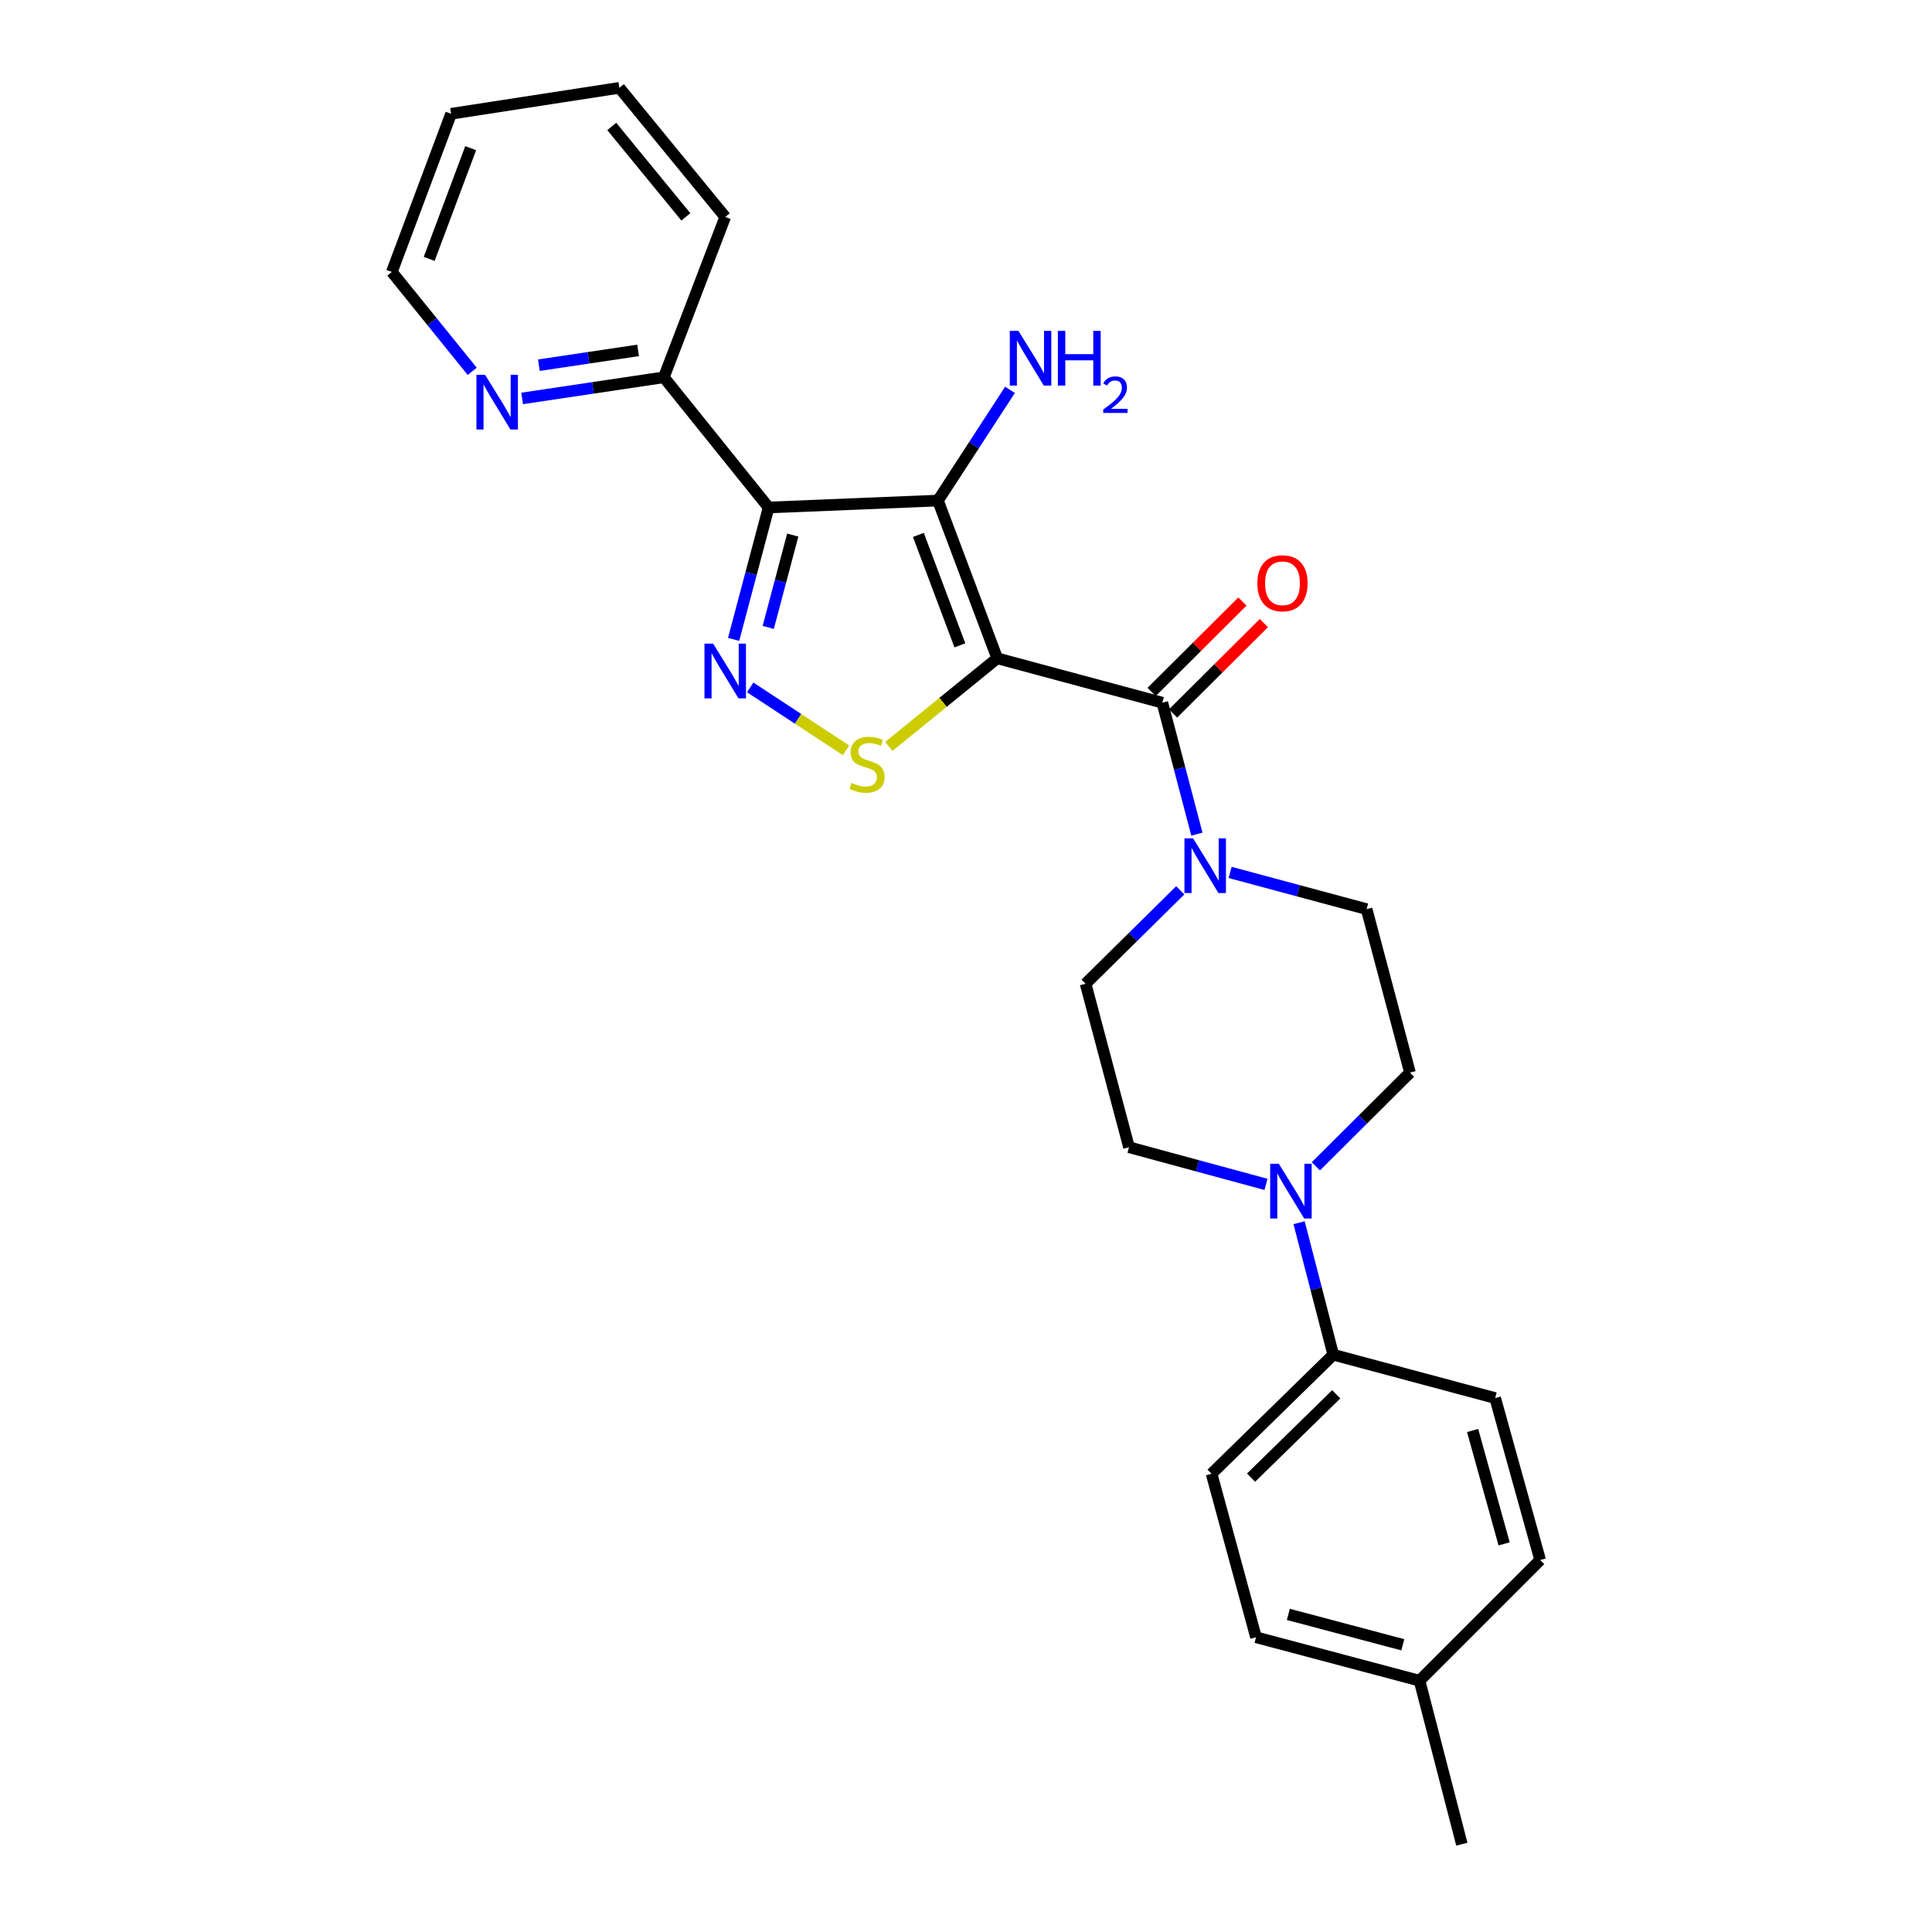 <?xml version='1.0' encoding='iso-8859-1'?>
<svg version='1.1' baseProfile='full'
              xmlns='http://www.w3.org/2000/svg'
                      xmlns:rdkit='http://www.rdkit.org/xml'
                      xmlns:xlink='http://www.w3.org/1999/xlink'
                  xml:space='preserve'
width='1000px' height='1000px' viewBox='0 0 1000 1000'>
<!-- END OF HEADER -->
<rect style='opacity:1.0;fill:#FFFFFF;stroke:none' width='1000' height='1000' x='0' y='0'> </rect>
<path class='bond-0' d='M 516.163,340.737 L 485.48,259.09' style='fill:none;fill-rule:evenodd;stroke:#000000;stroke-width:6px;stroke-linecap:butt;stroke-linejoin:miter;stroke-opacity:1' />
<path class='bond-0' d='M 496.832,334.025 L 475.354,276.873' style='fill:none;fill-rule:evenodd;stroke:#000000;stroke-width:6px;stroke-linecap:butt;stroke-linejoin:miter;stroke-opacity:1' />
<path class='bond-3' d='M 516.163,340.737 L 488.094,363.552' style='fill:none;fill-rule:evenodd;stroke:#000000;stroke-width:6px;stroke-linecap:butt;stroke-linejoin:miter;stroke-opacity:1' />
<path class='bond-3' d='M 488.094,363.552 L 460.025,386.367' style='fill:none;fill-rule:evenodd;stroke:#CCCC00;stroke-width:6px;stroke-linecap:butt;stroke-linejoin:miter;stroke-opacity:1' />
<path class='bond-4' d='M 516.163,340.737 L 601.621,363.719' style='fill:none;fill-rule:evenodd;stroke:#000000;stroke-width:6px;stroke-linecap:butt;stroke-linejoin:miter;stroke-opacity:1' />
<path class='bond-1' d='M 485.48,259.09 L 397.837,262.674' style='fill:none;fill-rule:evenodd;stroke:#000000;stroke-width:6px;stroke-linecap:butt;stroke-linejoin:miter;stroke-opacity:1' />
<path class='bond-13' d='M 485.48,259.09 L 504.124,230.436' style='fill:none;fill-rule:evenodd;stroke:#000000;stroke-width:6px;stroke-linecap:butt;stroke-linejoin:miter;stroke-opacity:1' />
<path class='bond-13' d='M 504.124,230.436 L 522.768,201.782' style='fill:none;fill-rule:evenodd;stroke:#0000FF;stroke-width:6px;stroke-linecap:butt;stroke-linejoin:miter;stroke-opacity:1' />
<path class='bond-7' d='M 397.837,262.674 L 343.604,195.285' style='fill:none;fill-rule:evenodd;stroke:#000000;stroke-width:6px;stroke-linecap:butt;stroke-linejoin:miter;stroke-opacity:1' />
<path class='bond-26' d='M 397.837,262.674 L 388.774,296.814' style='fill:none;fill-rule:evenodd;stroke:#000000;stroke-width:6px;stroke-linecap:butt;stroke-linejoin:miter;stroke-opacity:1' />
<path class='bond-26' d='M 388.774,296.814 L 379.711,330.953' style='fill:none;fill-rule:evenodd;stroke:#0000FF;stroke-width:6px;stroke-linecap:butt;stroke-linejoin:miter;stroke-opacity:1' />
<path class='bond-26' d='M 410.326,276.953 L 403.982,300.851' style='fill:none;fill-rule:evenodd;stroke:#000000;stroke-width:6px;stroke-linecap:butt;stroke-linejoin:miter;stroke-opacity:1' />
<path class='bond-26' d='M 403.982,300.851 L 397.638,324.748' style='fill:none;fill-rule:evenodd;stroke:#0000FF;stroke-width:6px;stroke-linecap:butt;stroke-linejoin:miter;stroke-opacity:1' />
<path class='bond-2' d='M 388.307,355.798 L 413.096,372.079' style='fill:none;fill-rule:evenodd;stroke:#0000FF;stroke-width:6px;stroke-linecap:butt;stroke-linejoin:miter;stroke-opacity:1' />
<path class='bond-2' d='M 413.096,372.079 L 437.886,388.36' style='fill:none;fill-rule:evenodd;stroke:#CCCC00;stroke-width:6px;stroke-linecap:butt;stroke-linejoin:miter;stroke-opacity:1' />
<path class='bond-5' d='M 601.621,363.719 L 610.566,397.735' style='fill:none;fill-rule:evenodd;stroke:#000000;stroke-width:6px;stroke-linecap:butt;stroke-linejoin:miter;stroke-opacity:1' />
<path class='bond-5' d='M 610.566,397.735 L 619.51,431.751' style='fill:none;fill-rule:evenodd;stroke:#0000FF;stroke-width:6px;stroke-linecap:butt;stroke-linejoin:miter;stroke-opacity:1' />
<path class='bond-9' d='M 607.171,369.295 L 630.668,345.906' style='fill:none;fill-rule:evenodd;stroke:#000000;stroke-width:6px;stroke-linecap:butt;stroke-linejoin:miter;stroke-opacity:1' />
<path class='bond-9' d='M 630.668,345.906 L 654.165,322.518' style='fill:none;fill-rule:evenodd;stroke:#FF0000;stroke-width:6px;stroke-linecap:butt;stroke-linejoin:miter;stroke-opacity:1' />
<path class='bond-9' d='M 596.071,358.142 L 619.568,334.754' style='fill:none;fill-rule:evenodd;stroke:#000000;stroke-width:6px;stroke-linecap:butt;stroke-linejoin:miter;stroke-opacity:1' />
<path class='bond-9' d='M 619.568,334.754 L 643.065,311.366' style='fill:none;fill-rule:evenodd;stroke:#FF0000;stroke-width:6px;stroke-linecap:butt;stroke-linejoin:miter;stroke-opacity:1' />
<path class='bond-11' d='M 636.71,451.563 L 672.035,461.065' style='fill:none;fill-rule:evenodd;stroke:#0000FF;stroke-width:6px;stroke-linecap:butt;stroke-linejoin:miter;stroke-opacity:1' />
<path class='bond-11' d='M 672.035,461.065 L 707.359,470.567' style='fill:none;fill-rule:evenodd;stroke:#000000;stroke-width:6px;stroke-linecap:butt;stroke-linejoin:miter;stroke-opacity:1' />
<path class='bond-12' d='M 610.893,460.835 L 586.396,485.007' style='fill:none;fill-rule:evenodd;stroke:#0000FF;stroke-width:6px;stroke-linecap:butt;stroke-linejoin:miter;stroke-opacity:1' />
<path class='bond-12' d='M 586.396,485.007 L 561.899,509.179' style='fill:none;fill-rule:evenodd;stroke:#000000;stroke-width:6px;stroke-linecap:butt;stroke-linejoin:miter;stroke-opacity:1' />
<path class='bond-6' d='M 655.269,613.033 L 619.821,603.419' style='fill:none;fill-rule:evenodd;stroke:#0000FF;stroke-width:6px;stroke-linecap:butt;stroke-linejoin:miter;stroke-opacity:1' />
<path class='bond-6' d='M 619.821,603.419 L 584.374,593.806' style='fill:none;fill-rule:evenodd;stroke:#000000;stroke-width:6px;stroke-linecap:butt;stroke-linejoin:miter;stroke-opacity:1' />
<path class='bond-8' d='M 672.409,632.88 L 681.248,667.039' style='fill:none;fill-rule:evenodd;stroke:#0000FF;stroke-width:6px;stroke-linecap:butt;stroke-linejoin:miter;stroke-opacity:1' />
<path class='bond-8' d='M 681.248,667.039 L 690.086,701.197' style='fill:none;fill-rule:evenodd;stroke:#000000;stroke-width:6px;stroke-linecap:butt;stroke-linejoin:miter;stroke-opacity:1' />
<path class='bond-27' d='M 681.093,603.679 L 705.446,579.437' style='fill:none;fill-rule:evenodd;stroke:#0000FF;stroke-width:6px;stroke-linecap:butt;stroke-linejoin:miter;stroke-opacity:1' />
<path class='bond-27' d='M 705.446,579.437 L 729.799,555.194' style='fill:none;fill-rule:evenodd;stroke:#000000;stroke-width:6px;stroke-linecap:butt;stroke-linejoin:miter;stroke-opacity:1' />
<path class='bond-10' d='M 343.604,195.285 L 306.929,200.756' style='fill:none;fill-rule:evenodd;stroke:#000000;stroke-width:6px;stroke-linecap:butt;stroke-linejoin:miter;stroke-opacity:1' />
<path class='bond-10' d='M 306.929,200.756 L 270.254,206.226' style='fill:none;fill-rule:evenodd;stroke:#0000FF;stroke-width:6px;stroke-linecap:butt;stroke-linejoin:miter;stroke-opacity:1' />
<path class='bond-10' d='M 330.28,181.364 L 304.608,185.193' style='fill:none;fill-rule:evenodd;stroke:#000000;stroke-width:6px;stroke-linecap:butt;stroke-linejoin:miter;stroke-opacity:1' />
<path class='bond-10' d='M 304.608,185.193 L 278.935,189.022' style='fill:none;fill-rule:evenodd;stroke:#0000FF;stroke-width:6px;stroke-linecap:butt;stroke-linejoin:miter;stroke-opacity:1' />
<path class='bond-22' d='M 343.604,195.285 L 375.371,112.302' style='fill:none;fill-rule:evenodd;stroke:#000000;stroke-width:6px;stroke-linecap:butt;stroke-linejoin:miter;stroke-opacity:1' />
<path class='bond-16' d='M 690.086,701.197 L 627.103,762.816' style='fill:none;fill-rule:evenodd;stroke:#000000;stroke-width:6px;stroke-linecap:butt;stroke-linejoin:miter;stroke-opacity:1' />
<path class='bond-16' d='M 691.642,721.687 L 647.554,764.82' style='fill:none;fill-rule:evenodd;stroke:#000000;stroke-width:6px;stroke-linecap:butt;stroke-linejoin:miter;stroke-opacity:1' />
<path class='bond-17' d='M 690.086,701.197 L 773.892,723.636' style='fill:none;fill-rule:evenodd;stroke:#000000;stroke-width:6px;stroke-linecap:butt;stroke-linejoin:miter;stroke-opacity:1' />
<path class='bond-21' d='M 244.426,192.2 L 223.619,166.482' style='fill:none;fill-rule:evenodd;stroke:#0000FF;stroke-width:6px;stroke-linecap:butt;stroke-linejoin:miter;stroke-opacity:1' />
<path class='bond-21' d='M 223.619,166.482 L 202.812,140.764' style='fill:none;fill-rule:evenodd;stroke:#000000;stroke-width:6px;stroke-linecap:butt;stroke-linejoin:miter;stroke-opacity:1' />
<path class='bond-14' d='M 707.359,470.567 L 729.799,555.194' style='fill:none;fill-rule:evenodd;stroke:#000000;stroke-width:6px;stroke-linecap:butt;stroke-linejoin:miter;stroke-opacity:1' />
<path class='bond-15' d='M 561.899,509.179 L 584.374,593.806' style='fill:none;fill-rule:evenodd;stroke:#000000;stroke-width:6px;stroke-linecap:butt;stroke-linejoin:miter;stroke-opacity:1' />
<path class='bond-19' d='M 627.103,762.816 L 650.111,847.443' style='fill:none;fill-rule:evenodd;stroke:#000000;stroke-width:6px;stroke-linecap:butt;stroke-linejoin:miter;stroke-opacity:1' />
<path class='bond-18' d='M 773.892,723.636 L 797.188,807.468' style='fill:none;fill-rule:evenodd;stroke:#000000;stroke-width:6px;stroke-linecap:butt;stroke-linejoin:miter;stroke-opacity:1' />
<path class='bond-18' d='M 762.226,740.424 L 778.533,799.106' style='fill:none;fill-rule:evenodd;stroke:#000000;stroke-width:6px;stroke-linecap:butt;stroke-linejoin:miter;stroke-opacity:1' />
<path class='bond-20' d='M 797.188,807.468 L 734.747,869.918' style='fill:none;fill-rule:evenodd;stroke:#000000;stroke-width:6px;stroke-linecap:butt;stroke-linejoin:miter;stroke-opacity:1' />
<path class='bond-29' d='M 650.111,847.443 L 734.747,869.918' style='fill:none;fill-rule:evenodd;stroke:#000000;stroke-width:6px;stroke-linecap:butt;stroke-linejoin:miter;stroke-opacity:1' />
<path class='bond-29' d='M 666.844,835.607 L 726.09,851.339' style='fill:none;fill-rule:evenodd;stroke:#000000;stroke-width:6px;stroke-linecap:butt;stroke-linejoin:miter;stroke-opacity:1' />
<path class='bond-23' d='M 734.747,869.918 L 756.644,954.545' style='fill:none;fill-rule:evenodd;stroke:#000000;stroke-width:6px;stroke-linecap:butt;stroke-linejoin:miter;stroke-opacity:1' />
<path class='bond-28' d='M 202.812,140.764 L 233.495,58.89' style='fill:none;fill-rule:evenodd;stroke:#000000;stroke-width:6px;stroke-linecap:butt;stroke-linejoin:miter;stroke-opacity:1' />
<path class='bond-28' d='M 222.149,134.005 L 243.627,76.693' style='fill:none;fill-rule:evenodd;stroke:#000000;stroke-width:6px;stroke-linecap:butt;stroke-linejoin:miter;stroke-opacity:1' />
<path class='bond-25' d='M 375.371,112.302 L 320.596,45.455' style='fill:none;fill-rule:evenodd;stroke:#000000;stroke-width:6px;stroke-linecap:butt;stroke-linejoin:miter;stroke-opacity:1' />
<path class='bond-25' d='M 354.984,112.247 L 316.642,65.454' style='fill:none;fill-rule:evenodd;stroke:#000000;stroke-width:6px;stroke-linecap:butt;stroke-linejoin:miter;stroke-opacity:1' />
<path class='bond-24' d='M 233.495,58.89 L 320.596,45.455' style='fill:none;fill-rule:evenodd;stroke:#000000;stroke-width:6px;stroke-linecap:butt;stroke-linejoin:miter;stroke-opacity:1' />
<path  class='atom-3' d='M 369.111 333.142
L 378.391 348.142
Q 379.311 349.622, 380.791 352.302
Q 382.271 354.982, 382.351 355.142
L 382.351 333.142
L 386.111 333.142
L 386.111 361.462
L 382.231 361.462
L 372.271 345.062
Q 371.111 343.142, 369.871 340.942
Q 368.671 338.742, 368.311 338.062
L 368.311 361.462
L 364.631 361.462
L 364.631 333.142
L 369.111 333.142
' fill='#0000FF'/>
<path  class='atom-4' d='M 440.774 405.232
Q 441.094 405.352, 442.414 405.912
Q 443.734 406.472, 445.174 406.832
Q 446.654 407.152, 448.094 407.152
Q 450.774 407.152, 452.334 405.872
Q 453.894 404.552, 453.894 402.272
Q 453.894 400.712, 453.094 399.752
Q 452.334 398.792, 451.134 398.272
Q 449.934 397.752, 447.934 397.152
Q 445.414 396.392, 443.894 395.672
Q 442.414 394.952, 441.334 393.432
Q 440.294 391.912, 440.294 389.352
Q 440.294 385.792, 442.694 383.592
Q 445.134 381.392, 449.934 381.392
Q 453.214 381.392, 456.934 382.952
L 456.014 386.032
Q 452.614 384.632, 450.054 384.632
Q 447.294 384.632, 445.774 385.792
Q 444.254 386.912, 444.294 388.872
Q 444.294 390.392, 445.054 391.312
Q 445.854 392.232, 446.974 392.752
Q 448.134 393.272, 450.054 393.872
Q 452.614 394.672, 454.134 395.472
Q 455.654 396.272, 456.734 397.912
Q 457.854 399.512, 457.854 402.272
Q 457.854 406.192, 455.214 408.312
Q 452.614 410.392, 448.254 410.392
Q 445.734 410.392, 443.814 409.832
Q 441.934 409.312, 439.694 408.392
L 440.774 405.232
' fill='#CCCC00'/>
<path  class='atom-6' d='M 617.547 433.932
L 626.827 448.932
Q 627.747 450.412, 629.227 453.092
Q 630.707 455.772, 630.787 455.932
L 630.787 433.932
L 634.547 433.932
L 634.547 462.252
L 630.667 462.252
L 620.707 445.852
Q 619.547 443.932, 618.307 441.732
Q 617.107 439.532, 616.747 438.852
L 616.747 462.252
L 613.067 462.252
L 613.067 433.932
L 617.547 433.932
' fill='#0000FF'/>
<path  class='atom-7' d='M 661.92 602.374
L 671.2 617.374
Q 672.12 618.854, 673.6 621.534
Q 675.08 624.214, 675.16 624.374
L 675.16 602.374
L 678.92 602.374
L 678.92 630.694
L 675.04 630.694
L 665.08 614.294
Q 663.92 612.374, 662.68 610.174
Q 661.48 607.974, 661.12 607.294
L 661.12 630.694
L 657.44 630.694
L 657.44 602.374
L 661.92 602.374
' fill='#0000FF'/>
<path  class='atom-10' d='M 650.809 301.899
Q 650.809 295.099, 654.169 291.299
Q 657.529 287.499, 663.809 287.499
Q 670.089 287.499, 673.449 291.299
Q 676.809 295.099, 676.809 301.899
Q 676.809 308.779, 673.409 312.699
Q 670.009 316.579, 663.809 316.579
Q 657.569 316.579, 654.169 312.699
Q 650.809 308.819, 650.809 301.899
M 663.809 313.379
Q 668.129 313.379, 670.449 310.499
Q 672.809 307.579, 672.809 301.899
Q 672.809 296.339, 670.449 293.539
Q 668.129 290.699, 663.809 290.699
Q 659.489 290.699, 657.129 293.499
Q 654.809 296.299, 654.809 301.899
Q 654.809 307.619, 657.129 310.499
Q 659.489 313.379, 663.809 313.379
' fill='#FF0000'/>
<path  class='atom-11' d='M 251.073 193.993
L 260.353 208.993
Q 261.273 210.473, 262.753 213.153
Q 264.233 215.833, 264.313 215.993
L 264.313 193.993
L 268.073 193.993
L 268.073 222.313
L 264.193 222.313
L 254.233 205.913
Q 253.073 203.993, 251.833 201.793
Q 250.633 199.593, 250.273 198.913
L 250.273 222.313
L 246.593 222.313
L 246.593 193.993
L 251.073 193.993
' fill='#0000FF'/>
<path  class='atom-14' d='M 527.15 171.265
L 536.43 186.265
Q 537.35 187.745, 538.83 190.425
Q 540.31 193.105, 540.39 193.265
L 540.39 171.265
L 544.15 171.265
L 544.15 199.585
L 540.27 199.585
L 530.31 183.185
Q 529.15 181.265, 527.91 179.065
Q 526.71 176.865, 526.35 176.185
L 526.35 199.585
L 522.67 199.585
L 522.67 171.265
L 527.15 171.265
' fill='#0000FF'/>
<path  class='atom-14' d='M 547.55 171.265
L 551.39 171.265
L 551.39 183.305
L 565.87 183.305
L 565.87 171.265
L 569.71 171.265
L 569.71 199.585
L 565.87 199.585
L 565.87 186.505
L 551.39 186.505
L 551.39 199.585
L 547.55 199.585
L 547.55 171.265
' fill='#0000FF'/>
<path  class='atom-14' d='M 571.083 198.591
Q 571.77 196.823, 573.406 195.846
Q 575.043 194.843, 577.314 194.843
Q 580.138 194.843, 581.722 196.374
Q 583.306 197.905, 583.306 200.624
Q 583.306 203.396, 581.247 205.983
Q 579.214 208.571, 574.99 211.633
L 583.623 211.633
L 583.623 213.745
L 571.03 213.745
L 571.03 211.976
Q 574.515 209.495, 576.574 207.647
Q 578.66 205.799, 579.663 204.135
Q 580.666 202.472, 580.666 200.756
Q 580.666 198.961, 579.769 197.958
Q 578.871 196.955, 577.314 196.955
Q 575.809 196.955, 574.806 197.562
Q 573.802 198.169, 573.09 199.515
L 571.083 198.591
' fill='#0000FF'/>
</svg>
